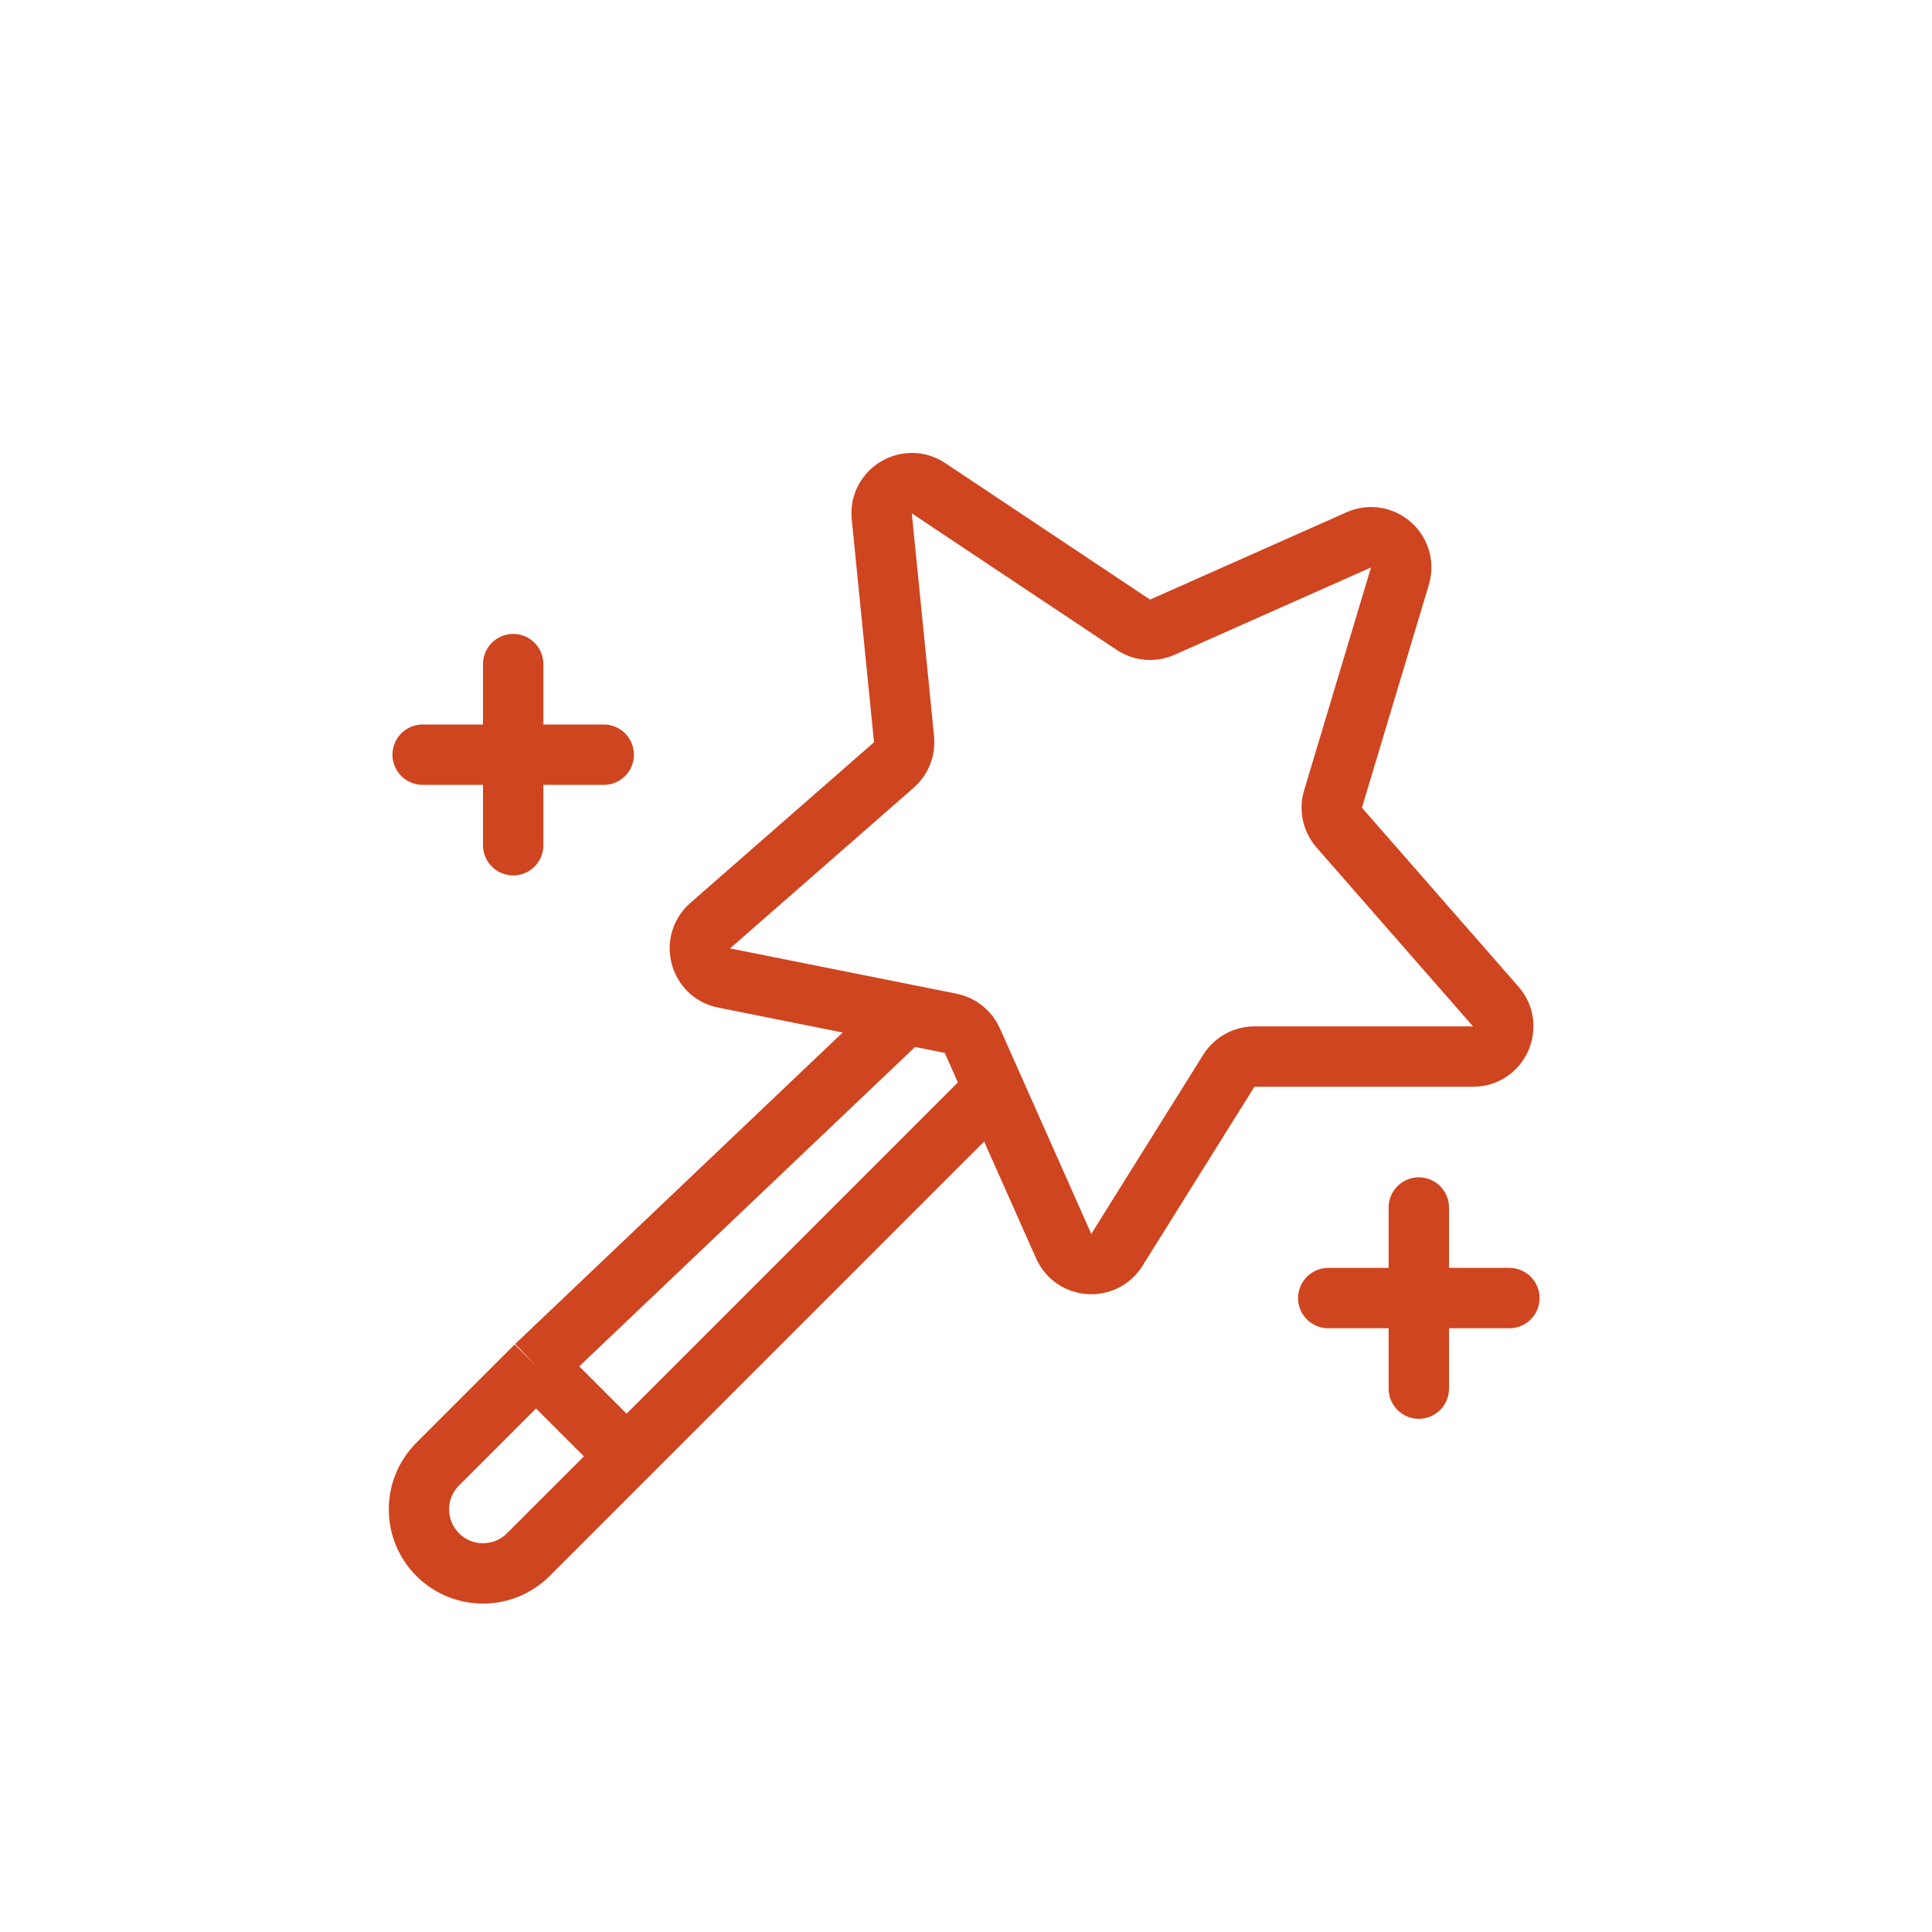 <svg width="32" height="32" viewBox="0 0 32 32" fill="none" xmlns="http://www.w3.org/2000/svg">
<path d="M23.5 20V21.5M23.5 23V21.5M23.5 21.5H25M23.5 21.5H22" stroke="#CF4520" stroke-linecap="round" stroke-linejoin="round"/>
<path d="M8.5 11V12.5M8.5 14V12.5M8.5 12.5H10M8.5 12.5H7" stroke="#CF4520" stroke-linecap="round" stroke-linejoin="round"/>
<path d="M11.994 16.199L15.746 16.949C15.905 16.981 16.039 17.088 16.105 17.236L17.618 20.64C17.781 21.006 18.286 21.042 18.499 20.702L20.353 17.735C20.445 17.589 20.605 17.5 20.777 17.5H24.398C24.828 17.5 25.057 16.994 24.774 16.671L22.182 13.708C22.069 13.579 22.03 13.4 22.079 13.235L23.187 9.543C23.31 9.133 22.896 8.769 22.505 8.942L19.252 10.388C19.095 10.458 18.914 10.442 18.771 10.347L15.38 8.087C15.029 7.853 14.563 8.132 14.605 8.553L14.974 12.244C14.99 12.405 14.928 12.563 14.806 12.67L11.763 15.332C11.451 15.605 11.588 16.118 11.994 16.199Z" stroke="#CF4520" stroke-linejoin="round"/>
<path d="M15 16.8L8.878 22.622M16.5 18L10.378 24.122M10.378 24.122L8.75 25.75C8.336 26.164 7.664 26.164 7.25 25.75V25.75C6.836 25.336 6.836 24.664 7.25 24.25L8.878 22.622M10.378 24.122L8.878 22.622" stroke="#CF4520" stroke-linejoin="round"/>
</svg>

